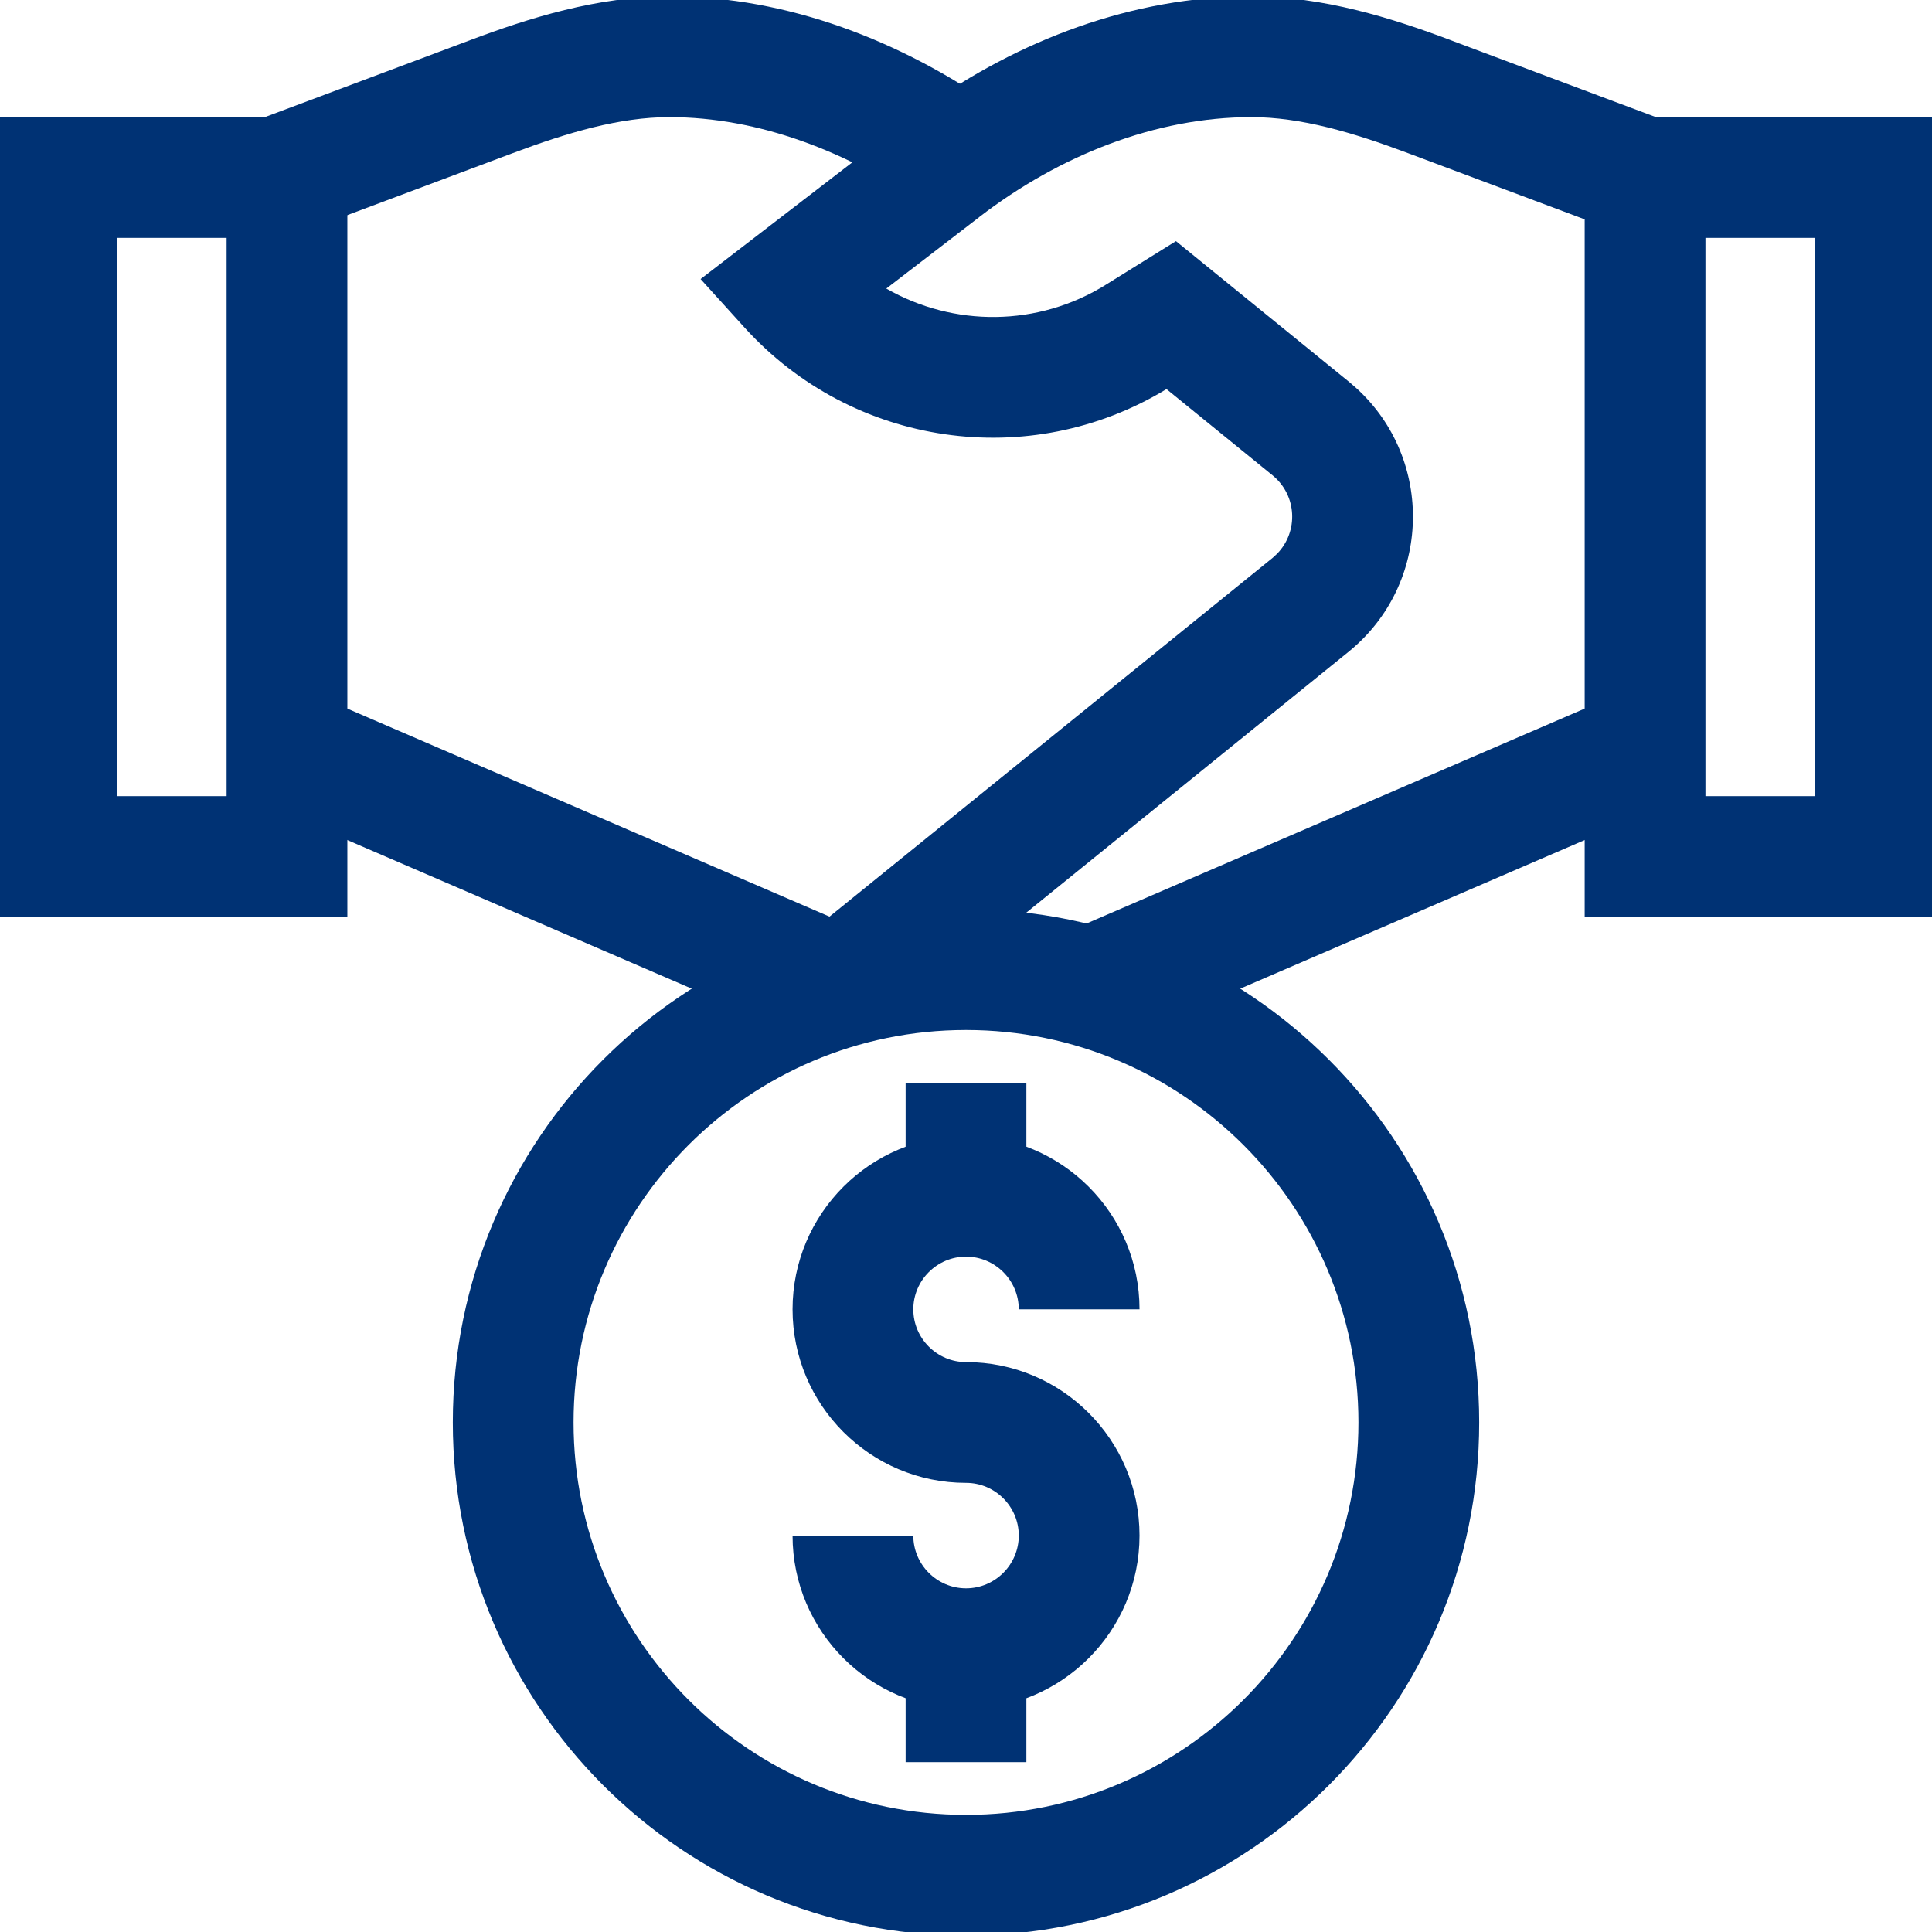 <svg width="48" height="48" viewBox="0 0 48 48" fill="none" xmlns="http://www.w3.org/2000/svg">
<g clip-path="url(#clip0_6175_32633)">
<path d="M41.742 19.848L27.742 25.888L26.555 23.134L40.555 17.094L41.742 19.848Z" fill="#003274"/>
<path d="M8.63 2.91V22.78H-0.09V2.91H8.63ZM2.91 19.78H5.63V5.91H2.91V19.78Z" fill="#003274"/>
<path d="M48.091 2.91V22.78H39.371V2.91H48.091ZM42.371 19.78H45.091V5.91H42.371V19.78Z" fill="#003274"/>
<path d="M16.631 -0.09C19.599 -0.09 22.413 1.041 24.719 2.65L23.002 5.11C21.068 3.76 18.842 2.91 16.631 2.91C15.403 2.91 14.114 3.288 12.738 3.805L7.377 5.814L6.324 3.006L11.683 0.997C13.127 0.454 14.838 -0.09 16.631 -0.09Z" fill="#003274"/>
<path d="M21.445 23.134L20.258 25.888L6.258 19.848L7.445 17.094L21.445 23.134Z" fill="#003274"/>
<path d="M31.09 -0.09C32.882 -0.09 34.593 0.453 36.037 0.996L36.036 0.997L41.397 3.006L40.343 5.814L34.982 3.805C33.607 3.288 32.317 2.91 31.09 2.91C28.714 2.91 26.326 3.858 24.333 5.389L24.334 5.39L22.02 7.169C23.685 8.125 25.786 8.13 27.484 7.068L27.487 7.066L29.216 5.991L33.516 9.486L33.52 9.489L33.712 9.656C35.631 11.42 35.566 14.505 33.52 16.181L33.514 16.186L21.803 25.666L19.916 23.334L31.619 13.859L31.732 13.755C32.262 13.209 32.226 12.312 31.623 11.815L28.981 9.667C25.577 11.735 21.18 11.098 18.498 8.138L17.406 6.933L22.505 3.011L22.964 2.671C25.29 1.01 28.124 -0.09 31.09 -0.09Z" fill="#003274"/>
<path d="M33.75 35.34C33.75 29.958 29.382 25.59 24 25.59C18.618 25.59 14.25 29.958 14.25 35.34C14.25 40.721 18.618 45.09 24 45.09C29.382 45.09 33.75 40.721 33.75 35.34ZM36.75 35.34C36.75 42.378 31.038 48.09 24 48.09C16.962 48.09 11.25 42.378 11.25 35.34C11.25 28.301 16.962 22.59 24 22.59C31.038 22.59 36.75 28.301 36.75 35.34Z" fill="#003274"/>
<path d="M22.691 38.15C22.691 38.872 23.28 39.461 24.001 39.461C24.723 39.461 25.311 38.872 25.311 38.15C25.311 37.429 24.722 36.841 24.001 36.841C21.623 36.841 19.691 34.909 19.691 32.53C19.692 30.152 21.623 28.221 24.001 28.221C26.379 28.221 28.311 30.152 28.311 32.53H25.311C25.311 31.809 24.722 31.221 24.001 31.221C23.28 31.221 22.692 31.809 22.691 32.53C22.691 33.252 23.28 33.841 24.001 33.841C26.379 33.841 28.311 35.772 28.311 38.15C28.311 40.529 26.379 42.461 24.001 42.461C21.623 42.461 19.691 40.529 19.691 38.15H22.691Z" fill="#003274"/>
<path d="M25.5 40.971V43.78H22.5V40.971H25.5Z" fill="#003274"/>
<path d="M25.5 26.91V29.72H22.5V26.91H25.5Z" fill="#003274"/>
</g>
<defs>
<clipPath id="clip0_6175_32633">
<rect width="48" height="48" fill="white"/>
</clipPath>
</defs>
</svg>
